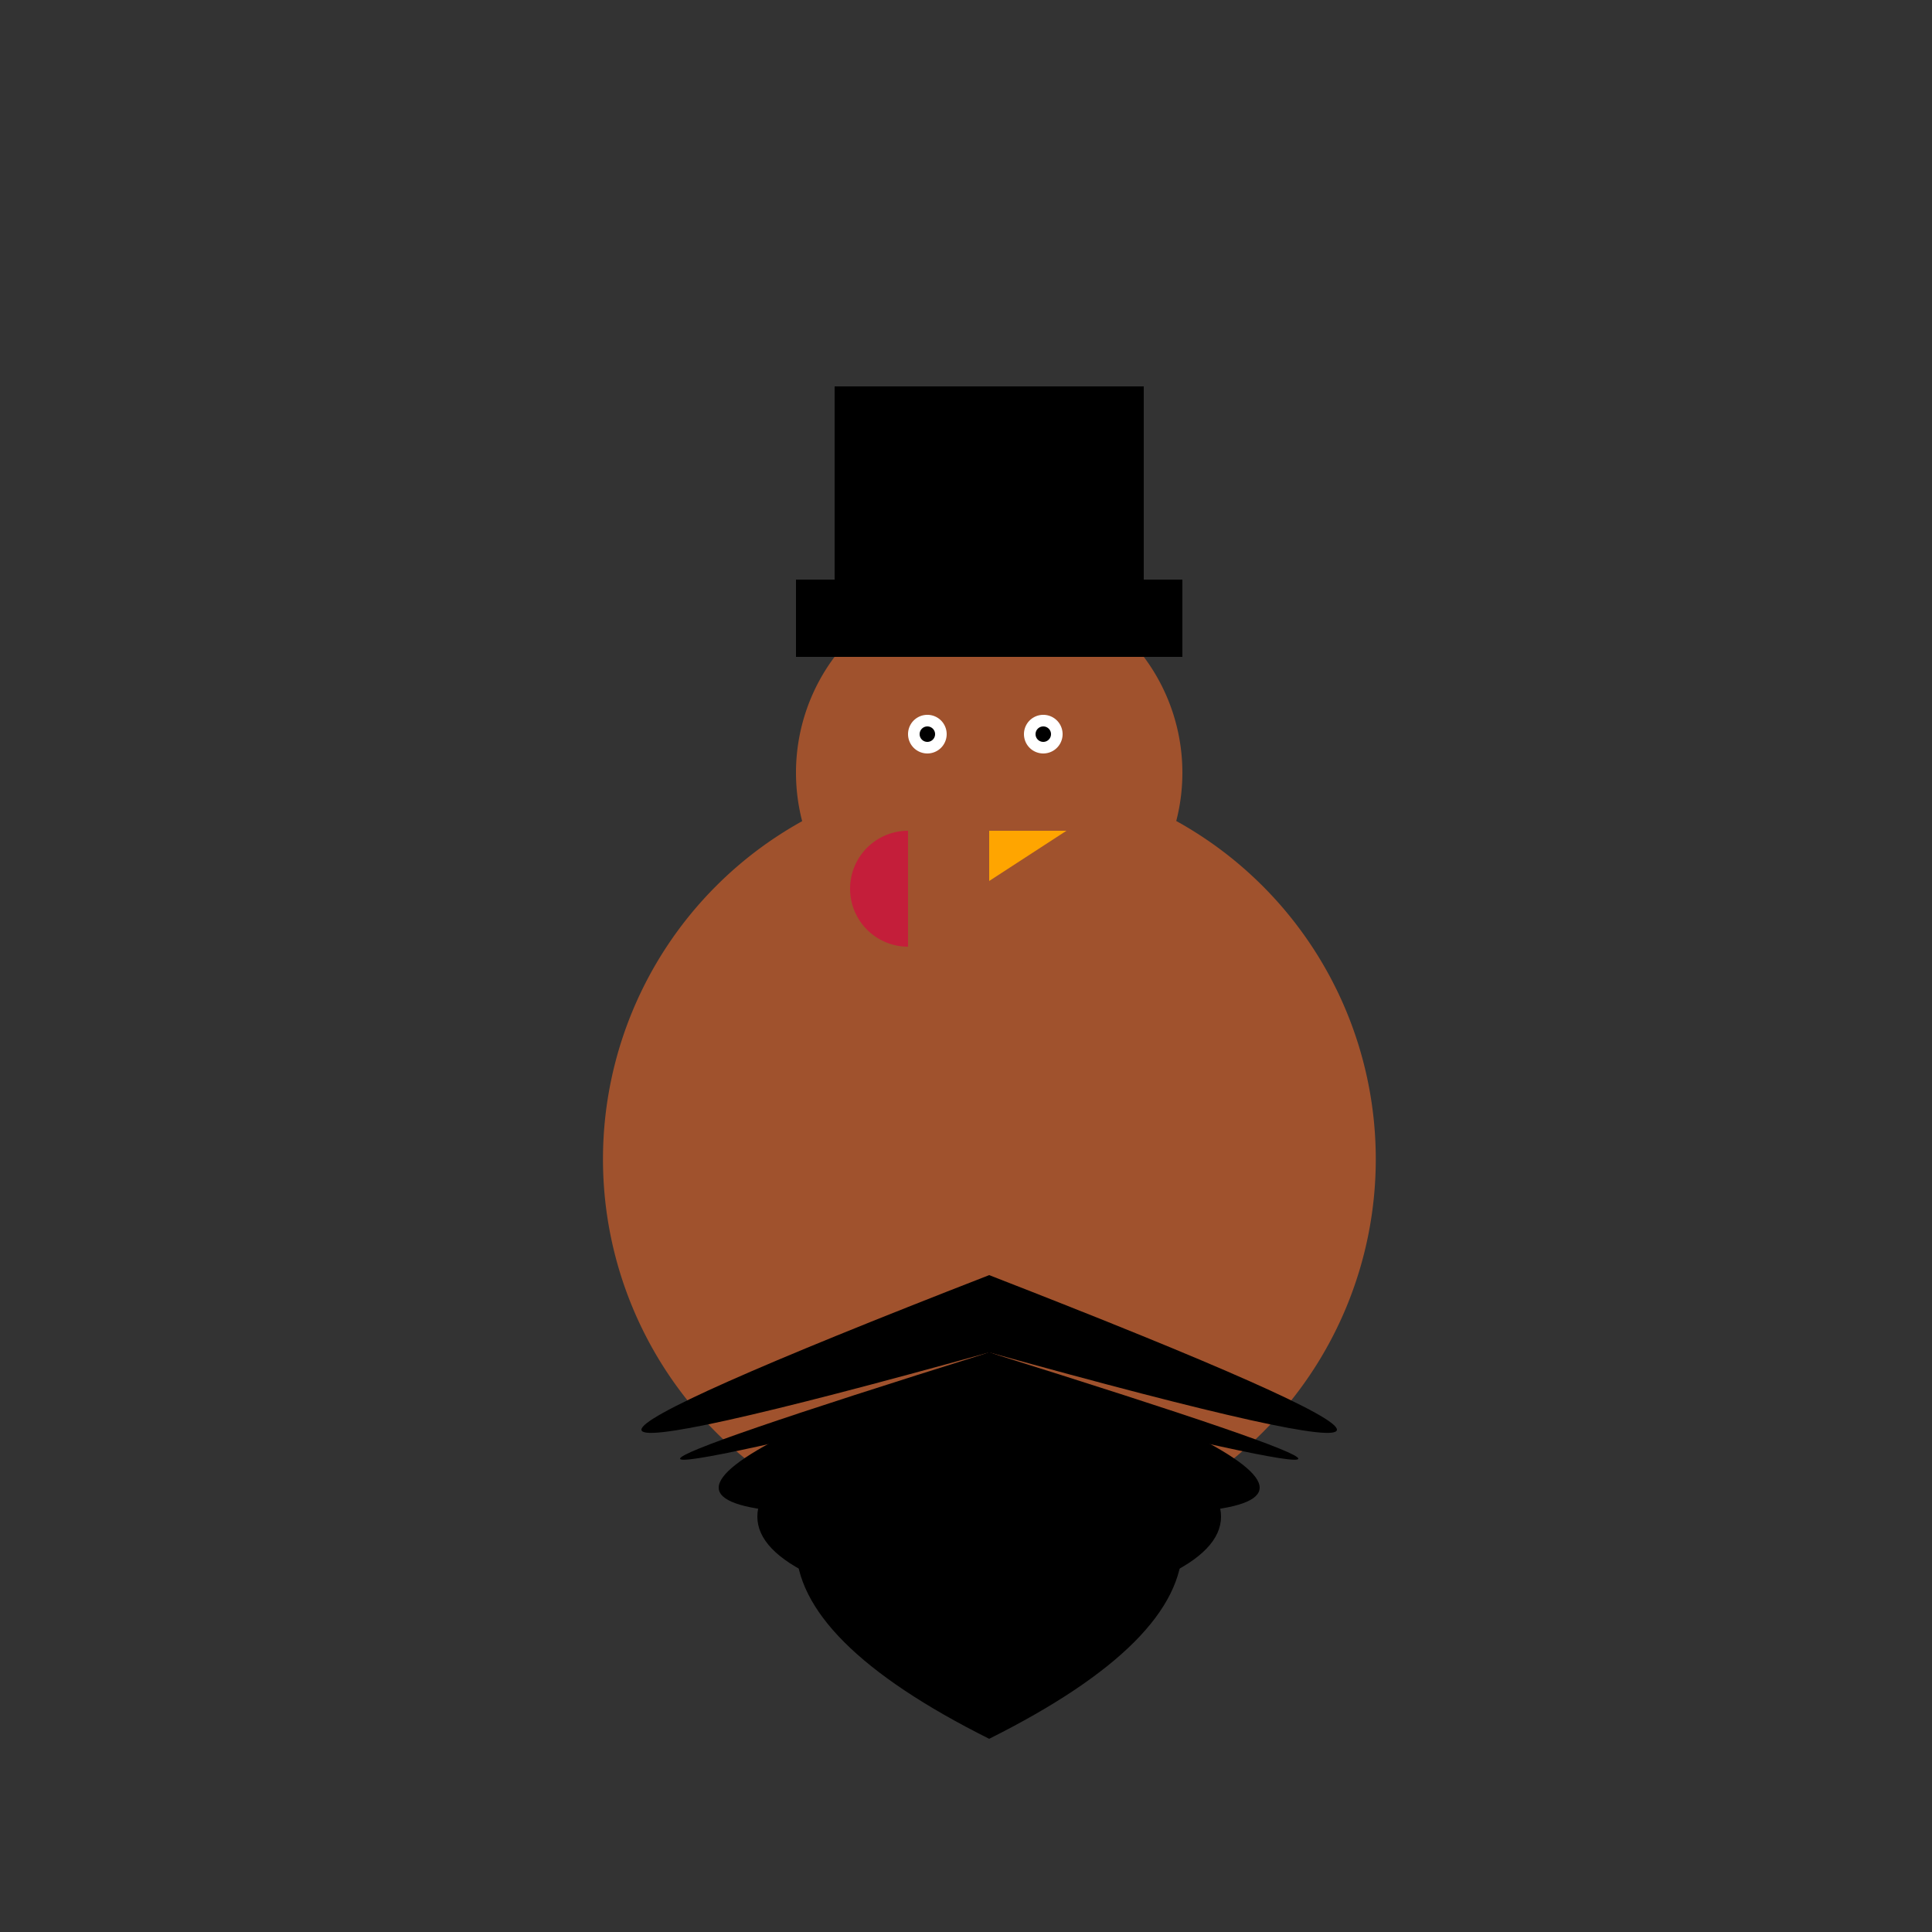 <!--

Generated by DrawGPT.
Free, open source, AI generated images in SVG, PNG, and HTML Canvas format.
https://drawgpt.ai

Created: 2024-01-31T17:48:11.554Z
Link: https://drawgpt.ai/prompt/159273/

-->
<svg xmlns="http://www.w3.org/2000/svg" xmlns:xlink="http://www.w3.org/1999/xlink" width="500" height="500"><rect width="100%" height="100%" fill="#333333" stroke="none"/><defs/><g><path fill="#A0522D" stroke="none" paint-order="stroke fill markers" d=" M 256 400 A 100 100 0 1 1 256.1 400"/><path fill="#A0522D" stroke="none" paint-order="stroke fill markers" d=" M 306 200 A 50 50 0 1 1 306 199.95"/><path fill="#FFA500" stroke="none" paint-order="stroke fill markers" d=" M 256 215 L 276 215 L 256 228"/><path fill="#C41E3A" stroke="none" paint-order="stroke fill markers" d=" M 235 245 A 15 15 0 0 1 235 215"/><path fill="#FFFFFF" stroke="none" paint-order="stroke fill markers" d=" M 245 190 A 5 5 0 1 1 245 189.995 L 275 190 A 5 5 0 1 1 275 189.995"/><path fill="#000000" stroke="none" paint-order="stroke fill markers" d=" M 242 190 A 2 2 0 1 1 242 189.998 L 272 190 A 2 2 0 1 1 272 189.998"/><path fill="#000000" stroke="none" paint-order="stroke fill markers" d=" M 206 150 L 306 150 L 306 170 L 206 170 L 206 150 Z M 216 100 L 296 100 L 296 150 L 216 150 L 216 100 Z"/><path fill="#000000" stroke="none" paint-order="stroke fill markers" d=" M 256 350 Q 156 400 256 450 Q 356 400 256 350"/><path fill="#000000" stroke="none" paint-order="stroke fill markers" d=" M 256 350 Q 136 400 256 420 Q 376 400 256 350"/><path fill="#000000" stroke="none" paint-order="stroke fill markers" d=" M 256 350 Q 116 400 256 390 Q 396 400 256 350"/><path fill="#000000" stroke="none" paint-order="stroke fill markers" d=" M 256 350 Q 96 400 256 360 Q 416 400 256 350"/><path fill="#000000" stroke="none" paint-order="stroke fill markers" d=" M 256 350 Q 76 400 256 330 Q 436 400 256 350"/></g></svg>
